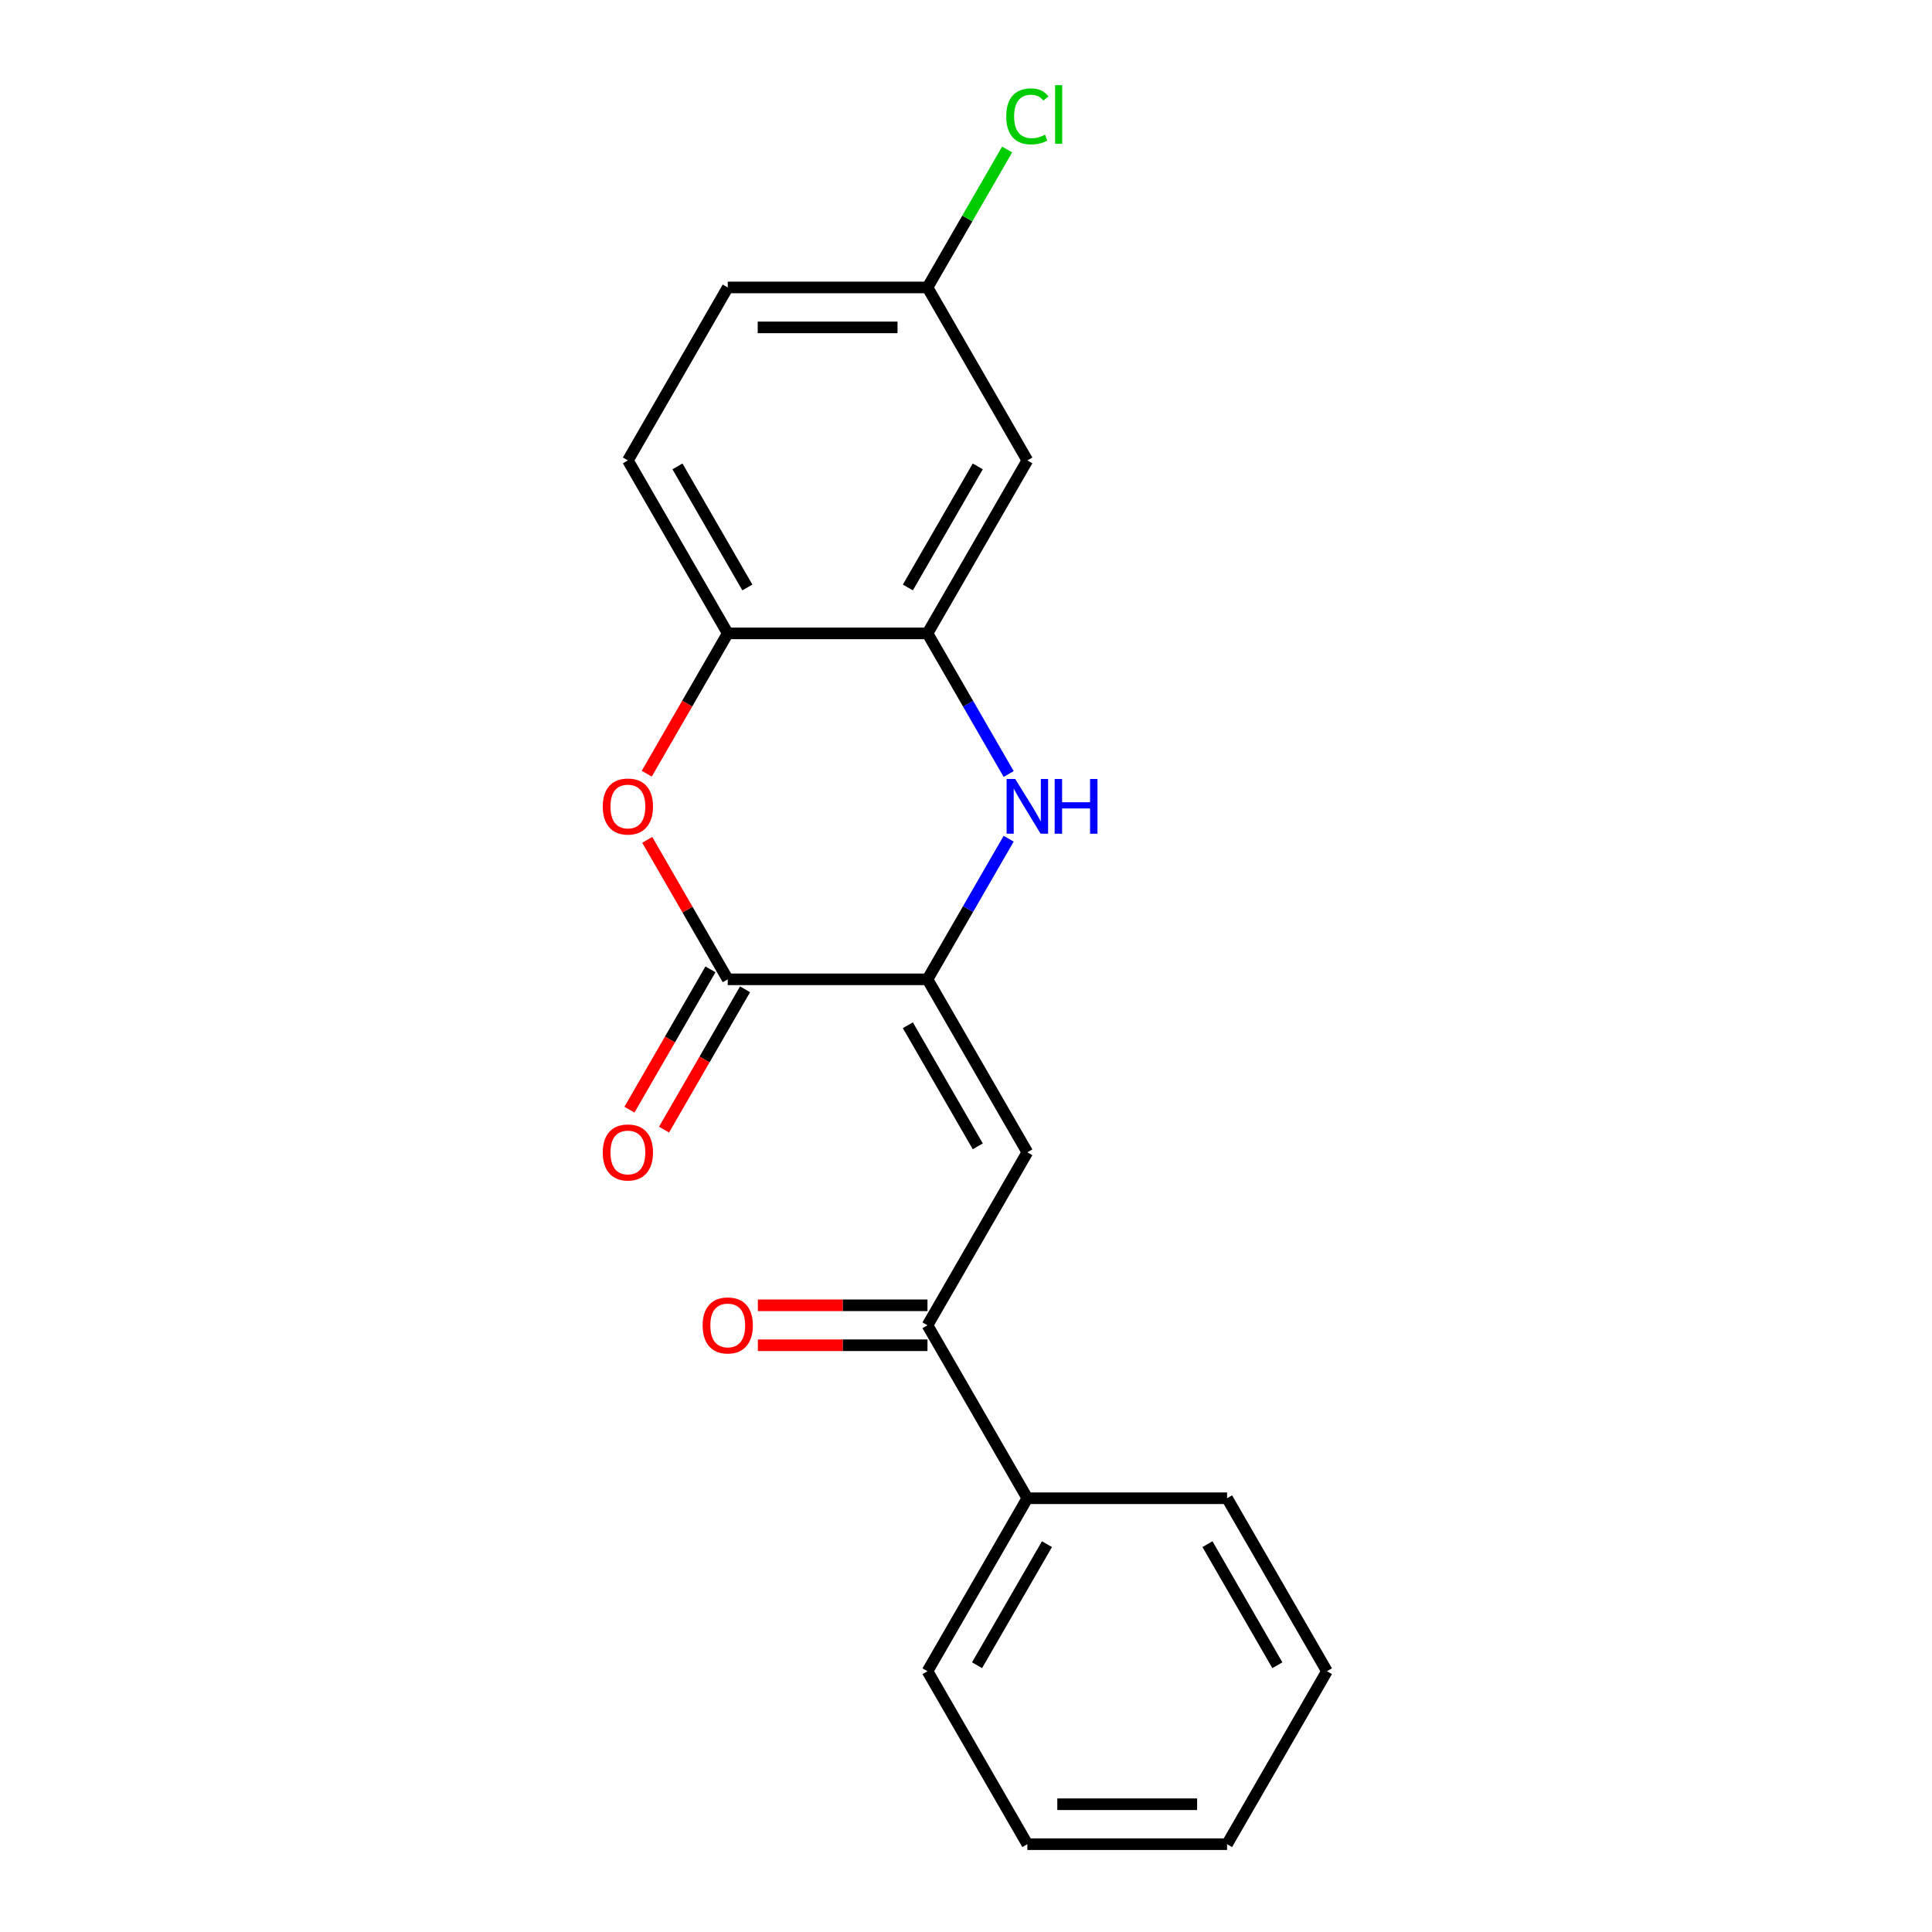 <?xml version='1.0' encoding='iso-8859-1'?>
<svg version='1.1' baseProfile='full'
              xmlns='http://www.w3.org/2000/svg'
                      xmlns:rdkit='http://www.rdkit.org/xml'
                      xmlns:xlink='http://www.w3.org/1999/xlink'
                  xml:space='preserve'
width='1000px' height='1000px' viewBox='0 0 1000 1000'>
<!-- END OF HEADER -->
<rect style='opacity:1.0;fill:#FFFFFF;stroke:none' width='1000' height='1000' x='0' y='0'> </rect>
<path class='bond-0' d='M 480.063,506.898 L 501.074,470.506' style='fill:none;fill-rule:evenodd;stroke:#000000;stroke-width:6px;stroke-linecap:butt;stroke-linejoin:miter;stroke-opacity:1' />
<path class='bond-0' d='M 501.074,470.506 L 522.085,434.114' style='fill:none;fill-rule:evenodd;stroke:#0000FF;stroke-width:6px;stroke-linecap:butt;stroke-linejoin:miter;stroke-opacity:1' />
<path class='bond-1' d='M 480.063,506.898 L 376.683,506.898' style='fill:none;fill-rule:evenodd;stroke:#000000;stroke-width:6px;stroke-linecap:butt;stroke-linejoin:miter;stroke-opacity:1' />
<path class='bond-2' d='M 480.063,506.898 L 531.753,596.428' style='fill:none;fill-rule:evenodd;stroke:#000000;stroke-width:6px;stroke-linecap:butt;stroke-linejoin:miter;stroke-opacity:1' />
<path class='bond-2' d='M 469.91,530.666 L 506.093,593.336' style='fill:none;fill-rule:evenodd;stroke:#000000;stroke-width:6px;stroke-linecap:butt;stroke-linejoin:miter;stroke-opacity:1' />
<path class='bond-4' d='M 522.085,400.625 L 501.074,364.232' style='fill:none;fill-rule:evenodd;stroke:#0000FF;stroke-width:6px;stroke-linecap:butt;stroke-linejoin:miter;stroke-opacity:1' />
<path class='bond-4' d='M 501.074,364.232 L 480.063,327.84' style='fill:none;fill-rule:evenodd;stroke:#000000;stroke-width:6px;stroke-linecap:butt;stroke-linejoin:miter;stroke-opacity:1' />
<path class='bond-3' d='M 376.683,506.898 L 355.845,470.806' style='fill:none;fill-rule:evenodd;stroke:#000000;stroke-width:6px;stroke-linecap:butt;stroke-linejoin:miter;stroke-opacity:1' />
<path class='bond-3' d='M 355.845,470.806 L 335.007,434.714' style='fill:none;fill-rule:evenodd;stroke:#FF0000;stroke-width:6px;stroke-linecap:butt;stroke-linejoin:miter;stroke-opacity:1' />
<path class='bond-8' d='M 367.73,501.729 L 346.765,538.042' style='fill:none;fill-rule:evenodd;stroke:#000000;stroke-width:6px;stroke-linecap:butt;stroke-linejoin:miter;stroke-opacity:1' />
<path class='bond-8' d='M 346.765,538.042 L 325.8,574.354' style='fill:none;fill-rule:evenodd;stroke:#FF0000;stroke-width:6px;stroke-linecap:butt;stroke-linejoin:miter;stroke-opacity:1' />
<path class='bond-8' d='M 385.636,512.067 L 364.671,548.38' style='fill:none;fill-rule:evenodd;stroke:#000000;stroke-width:6px;stroke-linecap:butt;stroke-linejoin:miter;stroke-opacity:1' />
<path class='bond-8' d='M 364.671,548.38 L 343.706,584.692' style='fill:none;fill-rule:evenodd;stroke:#FF0000;stroke-width:6px;stroke-linecap:butt;stroke-linejoin:miter;stroke-opacity:1' />
<path class='bond-6' d='M 531.753,596.428 L 480.063,685.957' style='fill:none;fill-rule:evenodd;stroke:#000000;stroke-width:6px;stroke-linecap:butt;stroke-linejoin:miter;stroke-opacity:1' />
<path class='bond-5' d='M 334.753,400.465 L 355.718,364.152' style='fill:none;fill-rule:evenodd;stroke:#FF0000;stroke-width:6px;stroke-linecap:butt;stroke-linejoin:miter;stroke-opacity:1' />
<path class='bond-5' d='M 355.718,364.152 L 376.683,327.84' style='fill:none;fill-rule:evenodd;stroke:#000000;stroke-width:6px;stroke-linecap:butt;stroke-linejoin:miter;stroke-opacity:1' />
<path class='bond-7' d='M 480.063,327.84 L 531.753,238.31' style='fill:none;fill-rule:evenodd;stroke:#000000;stroke-width:6px;stroke-linecap:butt;stroke-linejoin:miter;stroke-opacity:1' />
<path class='bond-7' d='M 469.91,304.072 L 506.093,241.402' style='fill:none;fill-rule:evenodd;stroke:#000000;stroke-width:6px;stroke-linecap:butt;stroke-linejoin:miter;stroke-opacity:1' />
<path class='bond-20' d='M 480.063,327.84 L 376.683,327.84' style='fill:none;fill-rule:evenodd;stroke:#000000;stroke-width:6px;stroke-linecap:butt;stroke-linejoin:miter;stroke-opacity:1' />
<path class='bond-11' d='M 376.683,327.84 L 324.993,238.31' style='fill:none;fill-rule:evenodd;stroke:#000000;stroke-width:6px;stroke-linecap:butt;stroke-linejoin:miter;stroke-opacity:1' />
<path class='bond-11' d='M 386.836,304.072 L 350.653,241.402' style='fill:none;fill-rule:evenodd;stroke:#000000;stroke-width:6px;stroke-linecap:butt;stroke-linejoin:miter;stroke-opacity:1' />
<path class='bond-9' d='M 480.063,675.619 L 436.165,675.619' style='fill:none;fill-rule:evenodd;stroke:#000000;stroke-width:6px;stroke-linecap:butt;stroke-linejoin:miter;stroke-opacity:1' />
<path class='bond-9' d='M 436.165,675.619 L 392.268,675.619' style='fill:none;fill-rule:evenodd;stroke:#FF0000;stroke-width:6px;stroke-linecap:butt;stroke-linejoin:miter;stroke-opacity:1' />
<path class='bond-9' d='M 480.063,696.295 L 436.165,696.295' style='fill:none;fill-rule:evenodd;stroke:#000000;stroke-width:6px;stroke-linecap:butt;stroke-linejoin:miter;stroke-opacity:1' />
<path class='bond-9' d='M 436.165,696.295 L 392.268,696.295' style='fill:none;fill-rule:evenodd;stroke:#FF0000;stroke-width:6px;stroke-linecap:butt;stroke-linejoin:miter;stroke-opacity:1' />
<path class='bond-10' d='M 480.063,685.957 L 531.753,775.487' style='fill:none;fill-rule:evenodd;stroke:#000000;stroke-width:6px;stroke-linecap:butt;stroke-linejoin:miter;stroke-opacity:1' />
<path class='bond-12' d='M 531.753,238.31 L 480.063,148.781' style='fill:none;fill-rule:evenodd;stroke:#000000;stroke-width:6px;stroke-linecap:butt;stroke-linejoin:miter;stroke-opacity:1' />
<path class='bond-15' d='M 531.753,775.487 L 480.063,865.016' style='fill:none;fill-rule:evenodd;stroke:#000000;stroke-width:6px;stroke-linecap:butt;stroke-linejoin:miter;stroke-opacity:1' />
<path class='bond-15' d='M 541.905,799.254 L 505.722,861.925' style='fill:none;fill-rule:evenodd;stroke:#000000;stroke-width:6px;stroke-linecap:butt;stroke-linejoin:miter;stroke-opacity:1' />
<path class='bond-16' d='M 531.753,775.487 L 635.132,775.487' style='fill:none;fill-rule:evenodd;stroke:#000000;stroke-width:6px;stroke-linecap:butt;stroke-linejoin:miter;stroke-opacity:1' />
<path class='bond-13' d='M 324.993,238.31 L 376.683,148.781' style='fill:none;fill-rule:evenodd;stroke:#000000;stroke-width:6px;stroke-linecap:butt;stroke-linejoin:miter;stroke-opacity:1' />
<path class='bond-14' d='M 480.063,148.781 L 500.676,113.078' style='fill:none;fill-rule:evenodd;stroke:#000000;stroke-width:6px;stroke-linecap:butt;stroke-linejoin:miter;stroke-opacity:1' />
<path class='bond-14' d='M 500.676,113.078 L 521.288,77.376' style='fill:none;fill-rule:evenodd;stroke:#00CC00;stroke-width:6px;stroke-linecap:butt;stroke-linejoin:miter;stroke-opacity:1' />
<path class='bond-21' d='M 480.063,148.781 L 376.683,148.781' style='fill:none;fill-rule:evenodd;stroke:#000000;stroke-width:6px;stroke-linecap:butt;stroke-linejoin:miter;stroke-opacity:1' />
<path class='bond-21' d='M 464.556,169.457 L 392.19,169.457' style='fill:none;fill-rule:evenodd;stroke:#000000;stroke-width:6px;stroke-linecap:butt;stroke-linejoin:miter;stroke-opacity:1' />
<path class='bond-18' d='M 480.063,865.016 L 531.753,954.545' style='fill:none;fill-rule:evenodd;stroke:#000000;stroke-width:6px;stroke-linecap:butt;stroke-linejoin:miter;stroke-opacity:1' />
<path class='bond-17' d='M 635.132,775.487 L 686.822,865.016' style='fill:none;fill-rule:evenodd;stroke:#000000;stroke-width:6px;stroke-linecap:butt;stroke-linejoin:miter;stroke-opacity:1' />
<path class='bond-17' d='M 624.98,799.254 L 661.163,861.925' style='fill:none;fill-rule:evenodd;stroke:#000000;stroke-width:6px;stroke-linecap:butt;stroke-linejoin:miter;stroke-opacity:1' />
<path class='bond-19' d='M 686.822,865.016 L 635.132,954.545' style='fill:none;fill-rule:evenodd;stroke:#000000;stroke-width:6px;stroke-linecap:butt;stroke-linejoin:miter;stroke-opacity:1' />
<path class='bond-22' d='M 531.753,954.545 L 635.132,954.545' style='fill:none;fill-rule:evenodd;stroke:#000000;stroke-width:6px;stroke-linecap:butt;stroke-linejoin:miter;stroke-opacity:1' />
<path class='bond-22' d='M 547.26,933.87 L 619.625,933.87' style='fill:none;fill-rule:evenodd;stroke:#000000;stroke-width:6px;stroke-linecap:butt;stroke-linejoin:miter;stroke-opacity:1' />
<path  class='atom-1' d='M 525.493 403.209
L 534.773 418.209
Q 535.693 419.689, 537.173 422.369
Q 538.653 425.049, 538.733 425.209
L 538.733 403.209
L 542.493 403.209
L 542.493 431.529
L 538.613 431.529
L 528.653 415.129
Q 527.493 413.209, 526.253 411.009
Q 525.053 408.809, 524.693 408.129
L 524.693 431.529
L 521.013 431.529
L 521.013 403.209
L 525.493 403.209
' fill='#0000FF'/>
<path  class='atom-1' d='M 545.893 403.209
L 549.733 403.209
L 549.733 415.249
L 564.213 415.249
L 564.213 403.209
L 568.053 403.209
L 568.053 431.529
L 564.213 431.529
L 564.213 418.449
L 549.733 418.449
L 549.733 431.529
L 545.893 431.529
L 545.893 403.209
' fill='#0000FF'/>
<path  class='atom-4' d='M 311.993 417.449
Q 311.993 410.649, 315.353 406.849
Q 318.713 403.049, 324.993 403.049
Q 331.273 403.049, 334.633 406.849
Q 337.993 410.649, 337.993 417.449
Q 337.993 424.329, 334.593 428.249
Q 331.193 432.129, 324.993 432.129
Q 318.753 432.129, 315.353 428.249
Q 311.993 424.369, 311.993 417.449
M 324.993 428.929
Q 329.313 428.929, 331.633 426.049
Q 333.993 423.129, 333.993 417.449
Q 333.993 411.889, 331.633 409.089
Q 329.313 406.249, 324.993 406.249
Q 320.673 406.249, 318.313 409.049
Q 315.993 411.849, 315.993 417.449
Q 315.993 423.169, 318.313 426.049
Q 320.673 428.929, 324.993 428.929
' fill='#FF0000'/>
<path  class='atom-9' d='M 311.993 596.508
Q 311.993 589.708, 315.353 585.908
Q 318.713 582.108, 324.993 582.108
Q 331.273 582.108, 334.633 585.908
Q 337.993 589.708, 337.993 596.508
Q 337.993 603.388, 334.593 607.308
Q 331.193 611.188, 324.993 611.188
Q 318.753 611.188, 315.353 607.308
Q 311.993 603.428, 311.993 596.508
M 324.993 607.988
Q 329.313 607.988, 331.633 605.108
Q 333.993 602.188, 333.993 596.508
Q 333.993 590.948, 331.633 588.148
Q 329.313 585.308, 324.993 585.308
Q 320.673 585.308, 318.313 588.108
Q 315.993 590.908, 315.993 596.508
Q 315.993 602.228, 318.313 605.108
Q 320.673 607.988, 324.993 607.988
' fill='#FF0000'/>
<path  class='atom-10' d='M 363.683 686.037
Q 363.683 679.237, 367.043 675.437
Q 370.403 671.637, 376.683 671.637
Q 382.963 671.637, 386.323 675.437
Q 389.683 679.237, 389.683 686.037
Q 389.683 692.917, 386.283 696.837
Q 382.883 700.717, 376.683 700.717
Q 370.443 700.717, 367.043 696.837
Q 363.683 692.957, 363.683 686.037
M 376.683 697.517
Q 381.003 697.517, 383.323 694.637
Q 385.683 691.717, 385.683 686.037
Q 385.683 680.477, 383.323 677.677
Q 381.003 674.837, 376.683 674.837
Q 372.363 674.837, 370.003 677.637
Q 367.683 680.437, 367.683 686.037
Q 367.683 691.757, 370.003 694.637
Q 372.363 697.517, 376.683 697.517
' fill='#FF0000'/>
<path  class='atom-15' d='M 520.833 60.231
Q 520.833 53.191, 524.113 49.511
Q 527.433 45.791, 533.713 45.791
Q 539.553 45.791, 542.673 49.911
L 540.033 52.071
Q 537.753 49.071, 533.713 49.071
Q 529.433 49.071, 527.153 51.951
Q 524.913 54.791, 524.913 60.231
Q 524.913 65.831, 527.233 68.711
Q 529.593 71.591, 534.153 71.591
Q 537.273 71.591, 540.913 69.711
L 542.033 72.711
Q 540.553 73.671, 538.313 74.231
Q 536.073 74.791, 533.593 74.791
Q 527.433 74.791, 524.113 71.031
Q 520.833 67.271, 520.833 60.231
' fill='#00CC00'/>
<path  class='atom-15' d='M 546.113 44.071
L 549.793 44.071
L 549.793 74.431
L 546.113 74.431
L 546.113 44.071
' fill='#00CC00'/>
</svg>
